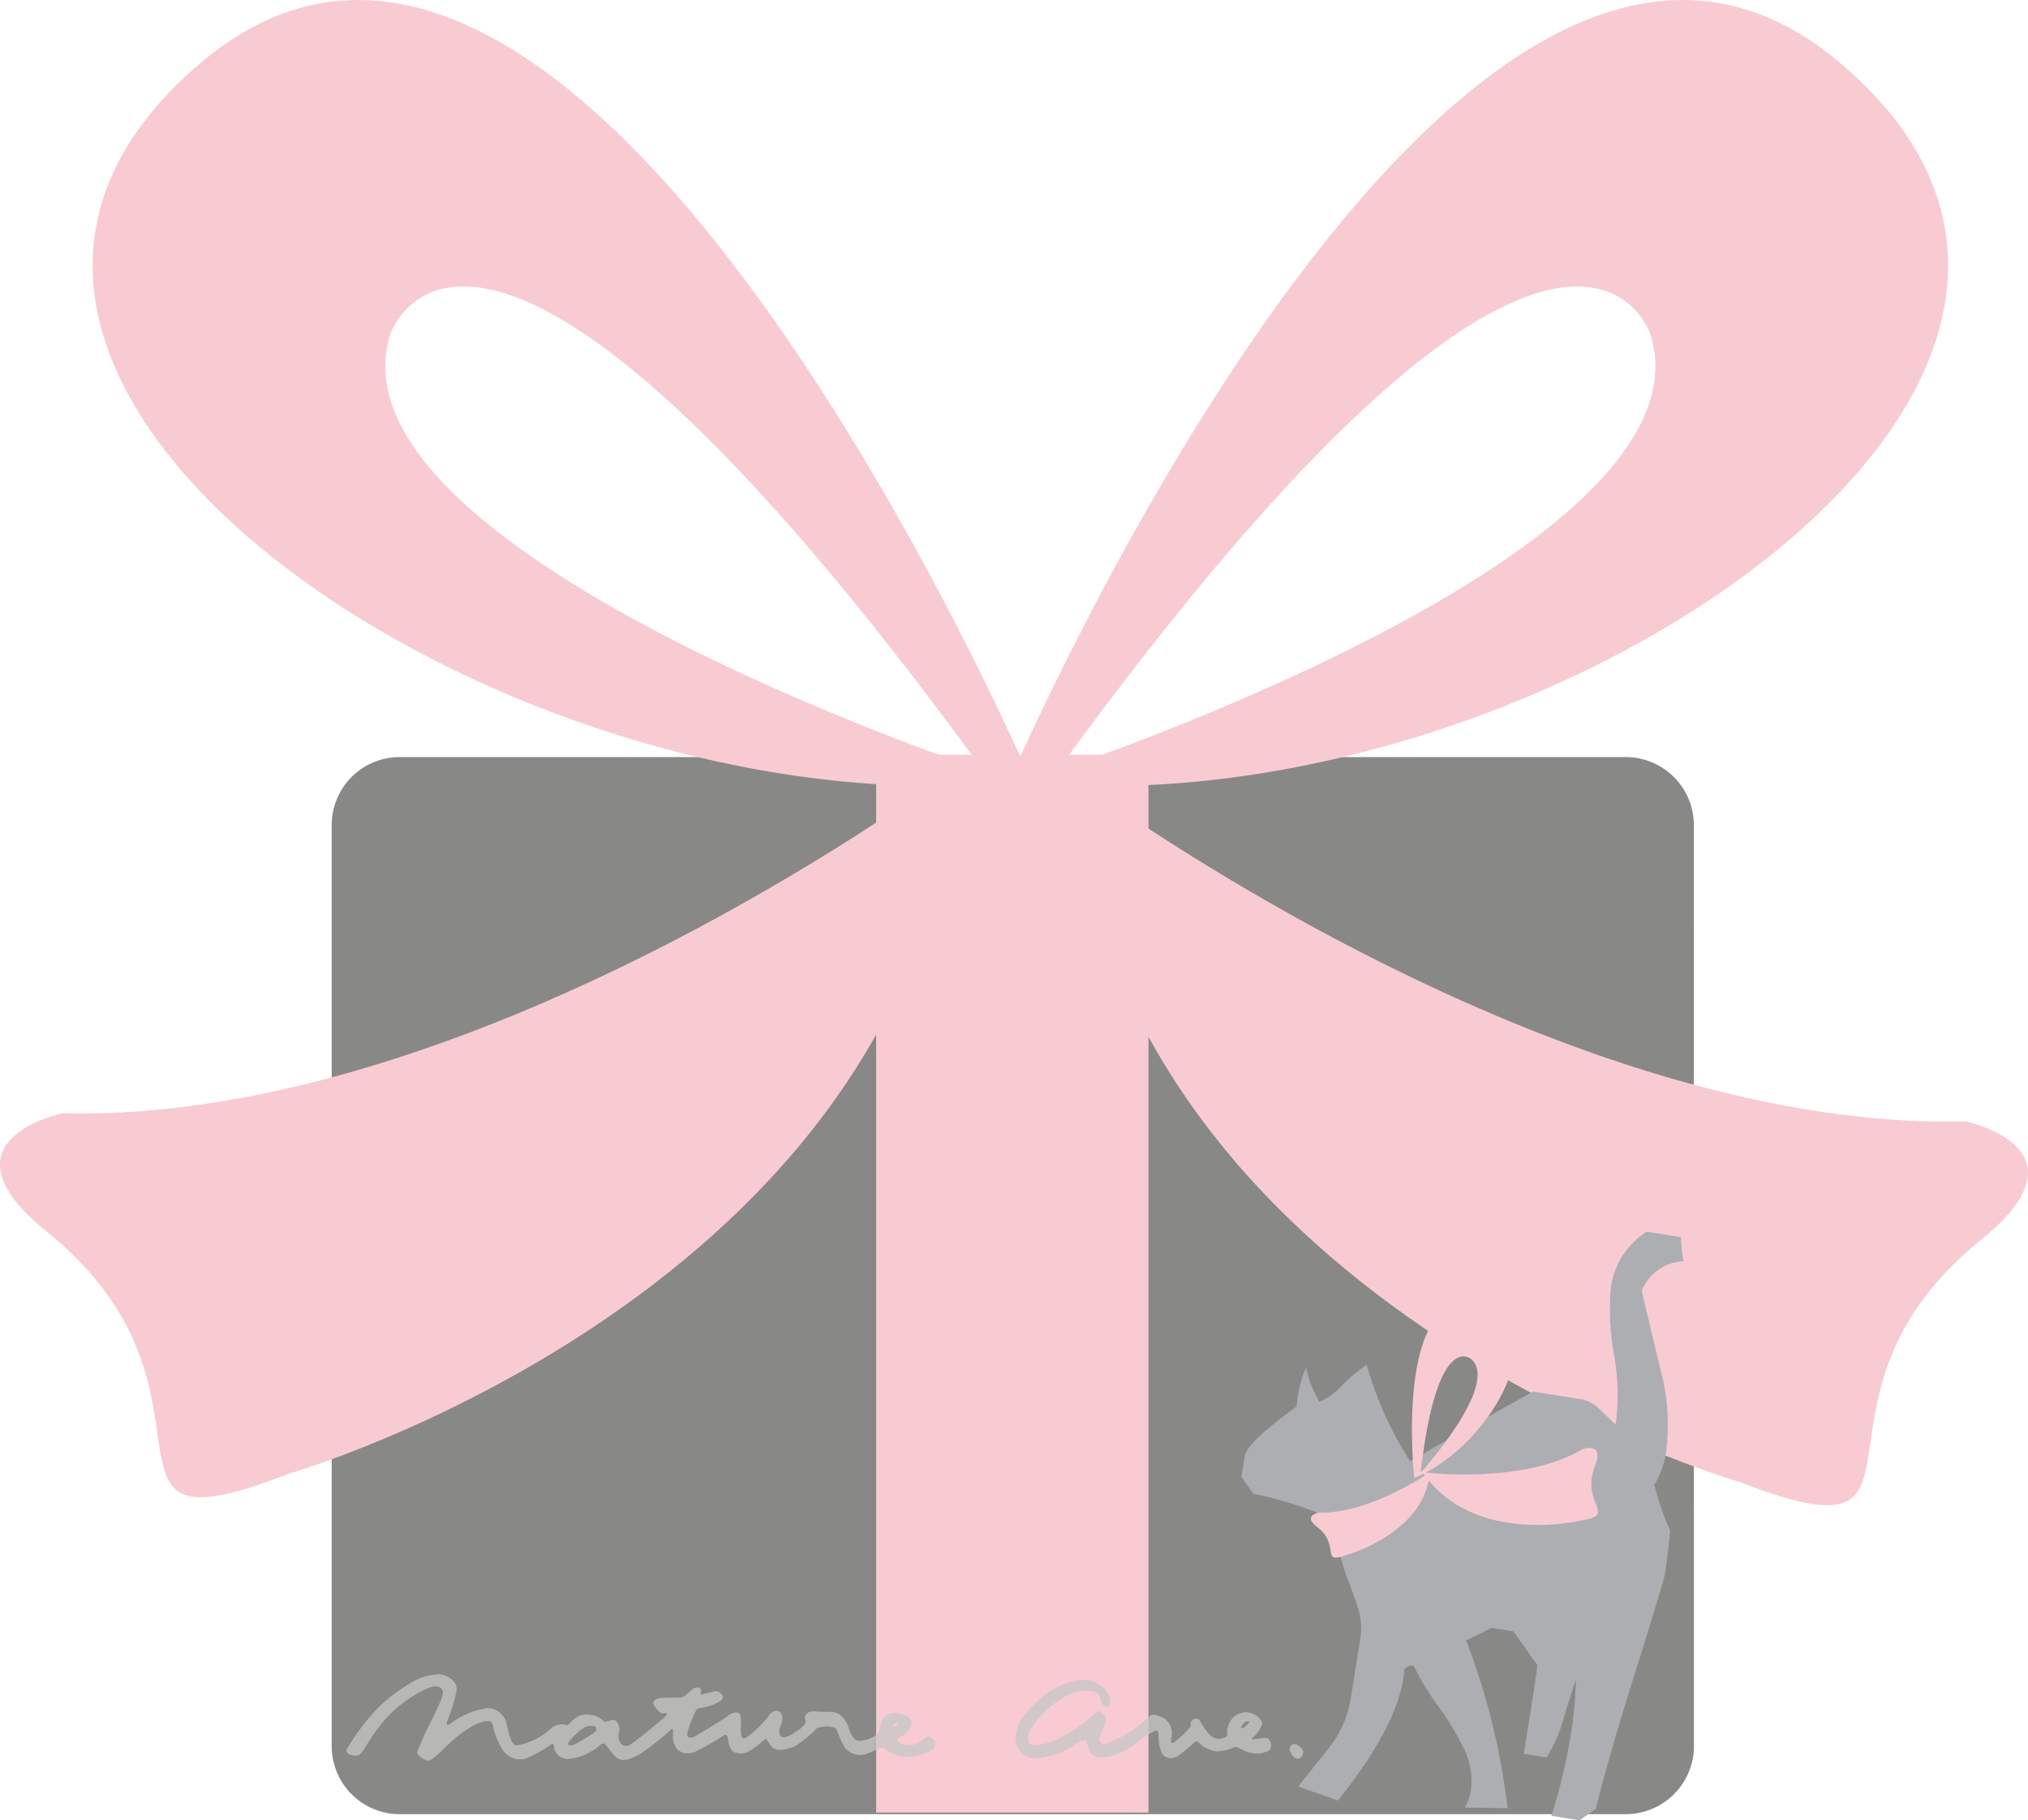 <svg xmlns="http://www.w3.org/2000/svg" width="95.665" height="85.88" viewBox="0 0 95.665 85.88">
  <g id="グループ_105" data-name="グループ 105" transform="translate(-6265.944 -4701.648)">
    <g id="グループ_101" data-name="グループ 101">
      <path id="パス_145" data-name="パス 145" d="M6345.851,4784.026a3.217,3.217,0,0,1-3.217,3.216H6284.8a3.208,3.208,0,0,1-3.209-3.216v-43.443a3.207,3.207,0,0,1,3.209-3.216h57.83a3.216,3.216,0,0,1,3.217,3.216Z" fill="#888887"/>
      <path id="パス_146" data-name="パス 146" d="M6284.364,4717.581c-3.294,10.253,27.96,20.611,27.96,20.611C6288.4,4705.329,6284.364,4717.581,6284.364,4717.581Z" fill="none"/>
      <path id="パス_147" data-name="パス 147" d="M6343.789,4717.581c3.291,10.253-27.96,20.611-27.96,20.611C6339.754,4705.329,6343.789,4717.581,6343.789,4717.581Z" fill="none"/>
      <path id="パス_148" data-name="パス 148" d="M6320.12,4737.256v49.91h-12.847v-49.91" fill="#f8cbd3"/>
      <path id="パス_149" data-name="パス 149" d="M6275.49,4704.547c-18.06,15.131,15.043,36.886,39.075,33.907C6314.565,4738.454,6293.557,4689.416,6275.49,4704.547ZM6312.324,4738s-31.254-10.352-27.96-20.608C6284.364,4717.4,6288.4,4705.144,6312.324,4738Z" fill="#f8cbd3"/>
      <path id="パス_150" data-name="パス 150" d="M6313.58,4738.454c24.036,2.979,57.141-18.776,39.083-33.907S6313.58,4738.454,6313.58,4738.454Zm30.209-21.058c3.291,10.256-27.96,20.608-27.96,20.608C6339.754,4705.144,6343.789,4717.4,6343.789,4717.4Z" fill="#f8cbd3"/>
      <path id="パス_151" data-name="パス 151" d="M6311.138,4737.794s-22.351,16.857-42.255,16.383c0,0-6.1,1.256-.727,5.584,9.371,7.56.943,15.5,11.408,11.418C6279.564,4771.179,6309.075,4762.707,6311.138,4737.794Z" fill="#f8cbd3"/>
      <path id="パス_152" data-name="パス 152" d="M6316.407,4738.174s22.363,16.855,42.257,16.385c0,0,6.1,1.253.733,5.583-9.37,7.568-.942,15.5-11.416,11.416C6347.981,4771.558,6318.48,4763.087,6316.407,4738.174Z" fill="#f8cbd3"/>
    </g>
    <g id="グループ_103" data-name="グループ 103">
      <path id="パス_153" data-name="パス 153" d="M6324.658,4770.357q.1-.645,2.451-2.349a5.506,5.506,0,0,1,.442-1.828,5.539,5.539,0,0,0,.63,1.609,3.417,3.417,0,0,0,1.14-.84,7.49,7.49,0,0,1,1.094-.911,16.628,16.628,0,0,0,2.051,4.551q3.853-2.213,5.8-3.286l2.336.376a1.713,1.713,0,0,1,.839.5c.241.221.479.451.718.69a10.964,10.964,0,0,0-.084-3.346,11.592,11.592,0,0,1-.134-3.2,3.726,3.726,0,0,1,1.685-2.564l1.616.26a6.452,6.452,0,0,0,.114,1.134,2.242,2.242,0,0,0-1.973,1.4q.02.063.884,3.7a9.8,9.8,0,0,1,.289,3.724,4,4,0,0,1-.573,1.718,12.709,12.709,0,0,0,.746,2.171q-.141,1.425-.232,1.984-.051.322-1.034,3.483-1.683,5.307-2.239,7.66l-.769.54-1.327-.214a26.4,26.4,0,0,0,.9-3.746,18.959,18.959,0,0,0,.253-2.672q-.1.253-.6,1.893a6.5,6.5,0,0,1-.787,1.772l-1.07-.172q.524-3.233.644-4.178l-1.134-1.6-1.038-.168q-.777.417-1.192.593a32.727,32.727,0,0,1,1.955,7.915l-2.011-.024a2.6,2.6,0,0,0,.281-.828,3.45,3.45,0,0,0-.38-2.052,13.072,13.072,0,0,0-1.182-1.939,11.642,11.642,0,0,1-1.135-1.872.44.44,0,0,0-.442.17q-.156,2.448-3.129,6.19l-1.877-.664,1.486-1.871a5.08,5.08,0,0,0,.966-2.137l.464-2.88a3.318,3.318,0,0,0-.114-1.6q-.252-.747-.548-1.489c-.225-.7-.466-1.594-.728-2.682a18.628,18.628,0,0,0-3.65-1.16l-.557-.784Z" fill="#acaeb2"/>
      <g id="グループ_102" data-name="グループ 102">
        <path id="パス_154" data-name="パス 154" d="M6332.657,4771.381c3.784-1.556,6.846-7.5,2.935-8.231S6332.657,4771.381,6332.657,4771.381Zm2.7-5.6c1.336,1.235-2.4,5.353-2.4,5.353C6333.742,4764.309,6335.353,4765.776,6335.353,4765.776Z" fill="#f8cbd3"/>
        <path id="パス_155" data-name="パス 155" d="M6333.051,4771.106s4.688.622,7.575-1.1c0,0,1-.321.571.762-.749,1.891,1.149,2.357-.731,2.627C6340.466,4773.4,6335.424,4774.6,6333.051,4771.106Z" fill="#f8cbd3"/>
      </g>
      <path id="パス_156" data-name="パス 156" d="M6333.4,4771.1s-2.779,1.972-5.253,1.916c0,0-.758.148-.09.655,1.165.883.118,1.813,1.419,1.335C6329.479,4775,6333.148,4774.01,6333.4,4771.1Z" fill="#f8cbd3"/>
    </g>
    <g id="グループ_104" data-name="グループ 104">
      <path id="パス_157" data-name="パス 157" d="M6309.755,4783.586c-.167-.054-.33.3-.66.357a1.127,1.127,0,0,1-.741-.079c-.239-.154.048-.251.246-.374a.68.68,0,0,0,.35-.589c-.03-.225-.307-.43-.84-.427s-.659.563-.678.705a.429.429,0,0,1-.157.335,1.682,1.682,0,0,1-.8.272c-.382-.021-.49-.663-.579-.826-.386-.7-.687-.493-1.433-.562-.424-.039-.512.122-.548.252-.052.184.314.256-.566.794-.524.32-.638.141-.645-.1s.2-.408.134-.738-.435-.319-.65.017a4.665,4.665,0,0,1-1.021.991c-.228.147-.28-.033-.28-.387a2.763,2.763,0,0,0-.014-.64c-.052-.25-.431-.129-.581.005s-1.315.835-1.563.976c-.275.157-.41.037-.346-.237a5.729,5.729,0,0,1,.4-.989c.068-.108.139-.091.338-.132a2.3,2.3,0,0,0,.808-.318c.232-.172.062-.322-.071-.412s-.28-.008-.539.046c-.054.011-.181.051-.3.067-.093.013.161-.375-.254-.321-.16.02-.5.44-.643.456-.224.022-.6.02-.735.02-.414,0-.484.038-.6.183s.274.513.357.546.19-.029.262.017-.369.389-.646.622-.98.785-1.129.874a.331.331,0,0,1-.455-.175.53.53,0,0,1-.04-.383.59.59,0,0,0-.123-.576c-.158-.14-.4.033-.533.025s-.114-.258-.742-.335-.933.475-1.039.5a.777.777,0,0,0-.812.2,3.176,3.176,0,0,1-1.589.754c-.273-.064-.36-.629-.466-1.053a.921.921,0,0,0-.943-.707,3.914,3.914,0,0,0-1.7.732c-.176.11-.2.03-.135-.162a7.708,7.708,0,0,0,.425-1.373c.057-.463-.387-.735-.78-.795a2.684,2.684,0,0,0-1.477.473,6.956,6.956,0,0,0-1.743,1.437,10.4,10.4,0,0,0-1.171,1.618c-.11.252.283.326.507.305.189-.017.376-.477.778-1.029a5.9,5.9,0,0,1,2.071-1.912c.732-.436,1.021-.359,1.141-.17.143.221-.241.868-.429,1.311a15.325,15.325,0,0,0-.76,1.653c.016.165.377.393.543.388s.578-.427.954-.783a5.287,5.287,0,0,1,1.219-.9c.386-.188.8-.3.858,0a3.453,3.453,0,0,0,.5,1.228,1.027,1.027,0,0,0,1.016.376,6.292,6.292,0,0,0,1.271-.71c.092-.051.1.151.125.28a.7.7,0,0,0,.617.433,2.546,2.546,0,0,0,1.219-.424c.256-.137.369-.353.5-.3s.333.453.61.67.724.029,1.133-.208a13.439,13.439,0,0,0,1.428-1.136c.1-.1.087.076.079.253a.987.987,0,0,0,.213.7.776.776,0,0,0,.875.081,11.39,11.39,0,0,0,1.251-.714c.121-.083.22-.118.257.141a1.126,1.126,0,0,0,.2.556.757.757,0,0,0,.733.047,5.14,5.14,0,0,0,.8-.584c.1-.11.146.16.365.368s.643.112,1.04-.041a5.388,5.388,0,0,0,1.064-.87,1.393,1.393,0,0,1,.848-.015c.121.079.192.517.476.947a.894.894,0,0,0,1.048.266c.283-.066.537-.31.705-.278s.507.423,1.051.444a2.191,2.191,0,0,0,1.317-.356C6310.234,4783.9,6309.94,4783.646,6309.755,4783.586Zm-16.036-.029a6.442,6.442,0,0,1-.735.423c-.13.026-.332.032-.206-.148a1.9,1.9,0,0,1,.322-.353,1.835,1.835,0,0,1,.493-.37c.153-.051.467-.061.482.081S6293.94,4783.433,6293.719,4783.557Zm14.451-.592a.121.121,0,0,1,.144.027c.053.04-.128.087-.185.1C6308.051,4783.124,6308.116,4782.992,6308.17,4782.965Z" fill="#c6c6c5" opacity="0.75"/>
      <path id="パス_158" data-name="パス 158" d="M6325.743,4783.664c-.1-.065-.588.06-.7.044s.051-.122.1-.171a1.647,1.647,0,0,0,.336-.521c.034-.191-.233-.494-.641-.575a.892.892,0,0,0-.885.458,1.034,1.034,0,0,0-.115.624c0,.035-.065.087-.169.128a.655.655,0,0,1-.606-.1,3.15,3.15,0,0,1-.525-.733c-.142-.194-.4-.01-.421.1s.031.106-.044.24a4.949,4.949,0,0,1-.638.609c-.09.076-.169.128-.218.108s-.012-.165.006-.462a.808.808,0,0,0-.46-.743c-.281-.125-.52-.156-.6-.045a4.072,4.072,0,0,1-.654.539,6.924,6.924,0,0,1-1.436.788c-.213.013-.257-.126-.255-.282a3.668,3.668,0,0,1,.259-.655.548.548,0,0,0-.116-.537.244.244,0,0,0-.389.036,6.114,6.114,0,0,1-1.431,1.014,2.821,2.821,0,0,1-1.451.459c-.348-.037-.291-.385-.14-.716a4.469,4.469,0,0,1,1.562-1.531,1.985,1.985,0,0,1,1.453-.281c.236.066.281.3.314.455s.231.306.348.251.125-.268.023-.571a1.4,1.4,0,0,0-1.466-.677,3.833,3.833,0,0,0-1.964,1.05c-.811.762-1.02,1.269-.957,1.905a.973.973,0,0,0,1.1.726,3.726,3.726,0,0,0,1.532-.535,1.779,1.779,0,0,1,.654-.324c.1.016.042.292.227.59s.574.259.9.2a3.859,3.859,0,0,0,1.174-.559,6.544,6.544,0,0,1,.979-.666c.14-.021.157.05.167.2a1.847,1.847,0,0,0,.187.912.545.545,0,0,0,.75.061,8.1,8.1,0,0,0,.748-.615c.1-.1.166-.047.24.032a1.467,1.467,0,0,0,.826.387,2.338,2.338,0,0,0,.748-.166.284.284,0,0,1,.259-.016,2.019,2.019,0,0,0,.622.257,1.142,1.142,0,0,0,.868-.149A.413.413,0,0,0,6325.743,4783.664Zm-.9-.714a1.308,1.308,0,0,1-.271.231c-.046.014-.1-.007-.086-.054a1.167,1.167,0,0,1,.132-.175.22.22,0,0,1,.208-.084C6324.9,4782.887,6324.912,4782.875,6324.846,4782.95Z" fill="#c6c6c5" opacity="0.75"/>
      <path id="パス_159" data-name="パス 159" d="M6327.412,4784.282c-.007-.107-.118-.2-.23-.281a.259.259,0,0,0-.322-.017c-.1.1-.1.208-.024.369s.221.306.383.261A.308.308,0,0,0,6327.412,4784.282Z" fill="#c6c6c5" opacity="0.75"/>
    </g>
  </g>
</svg>
